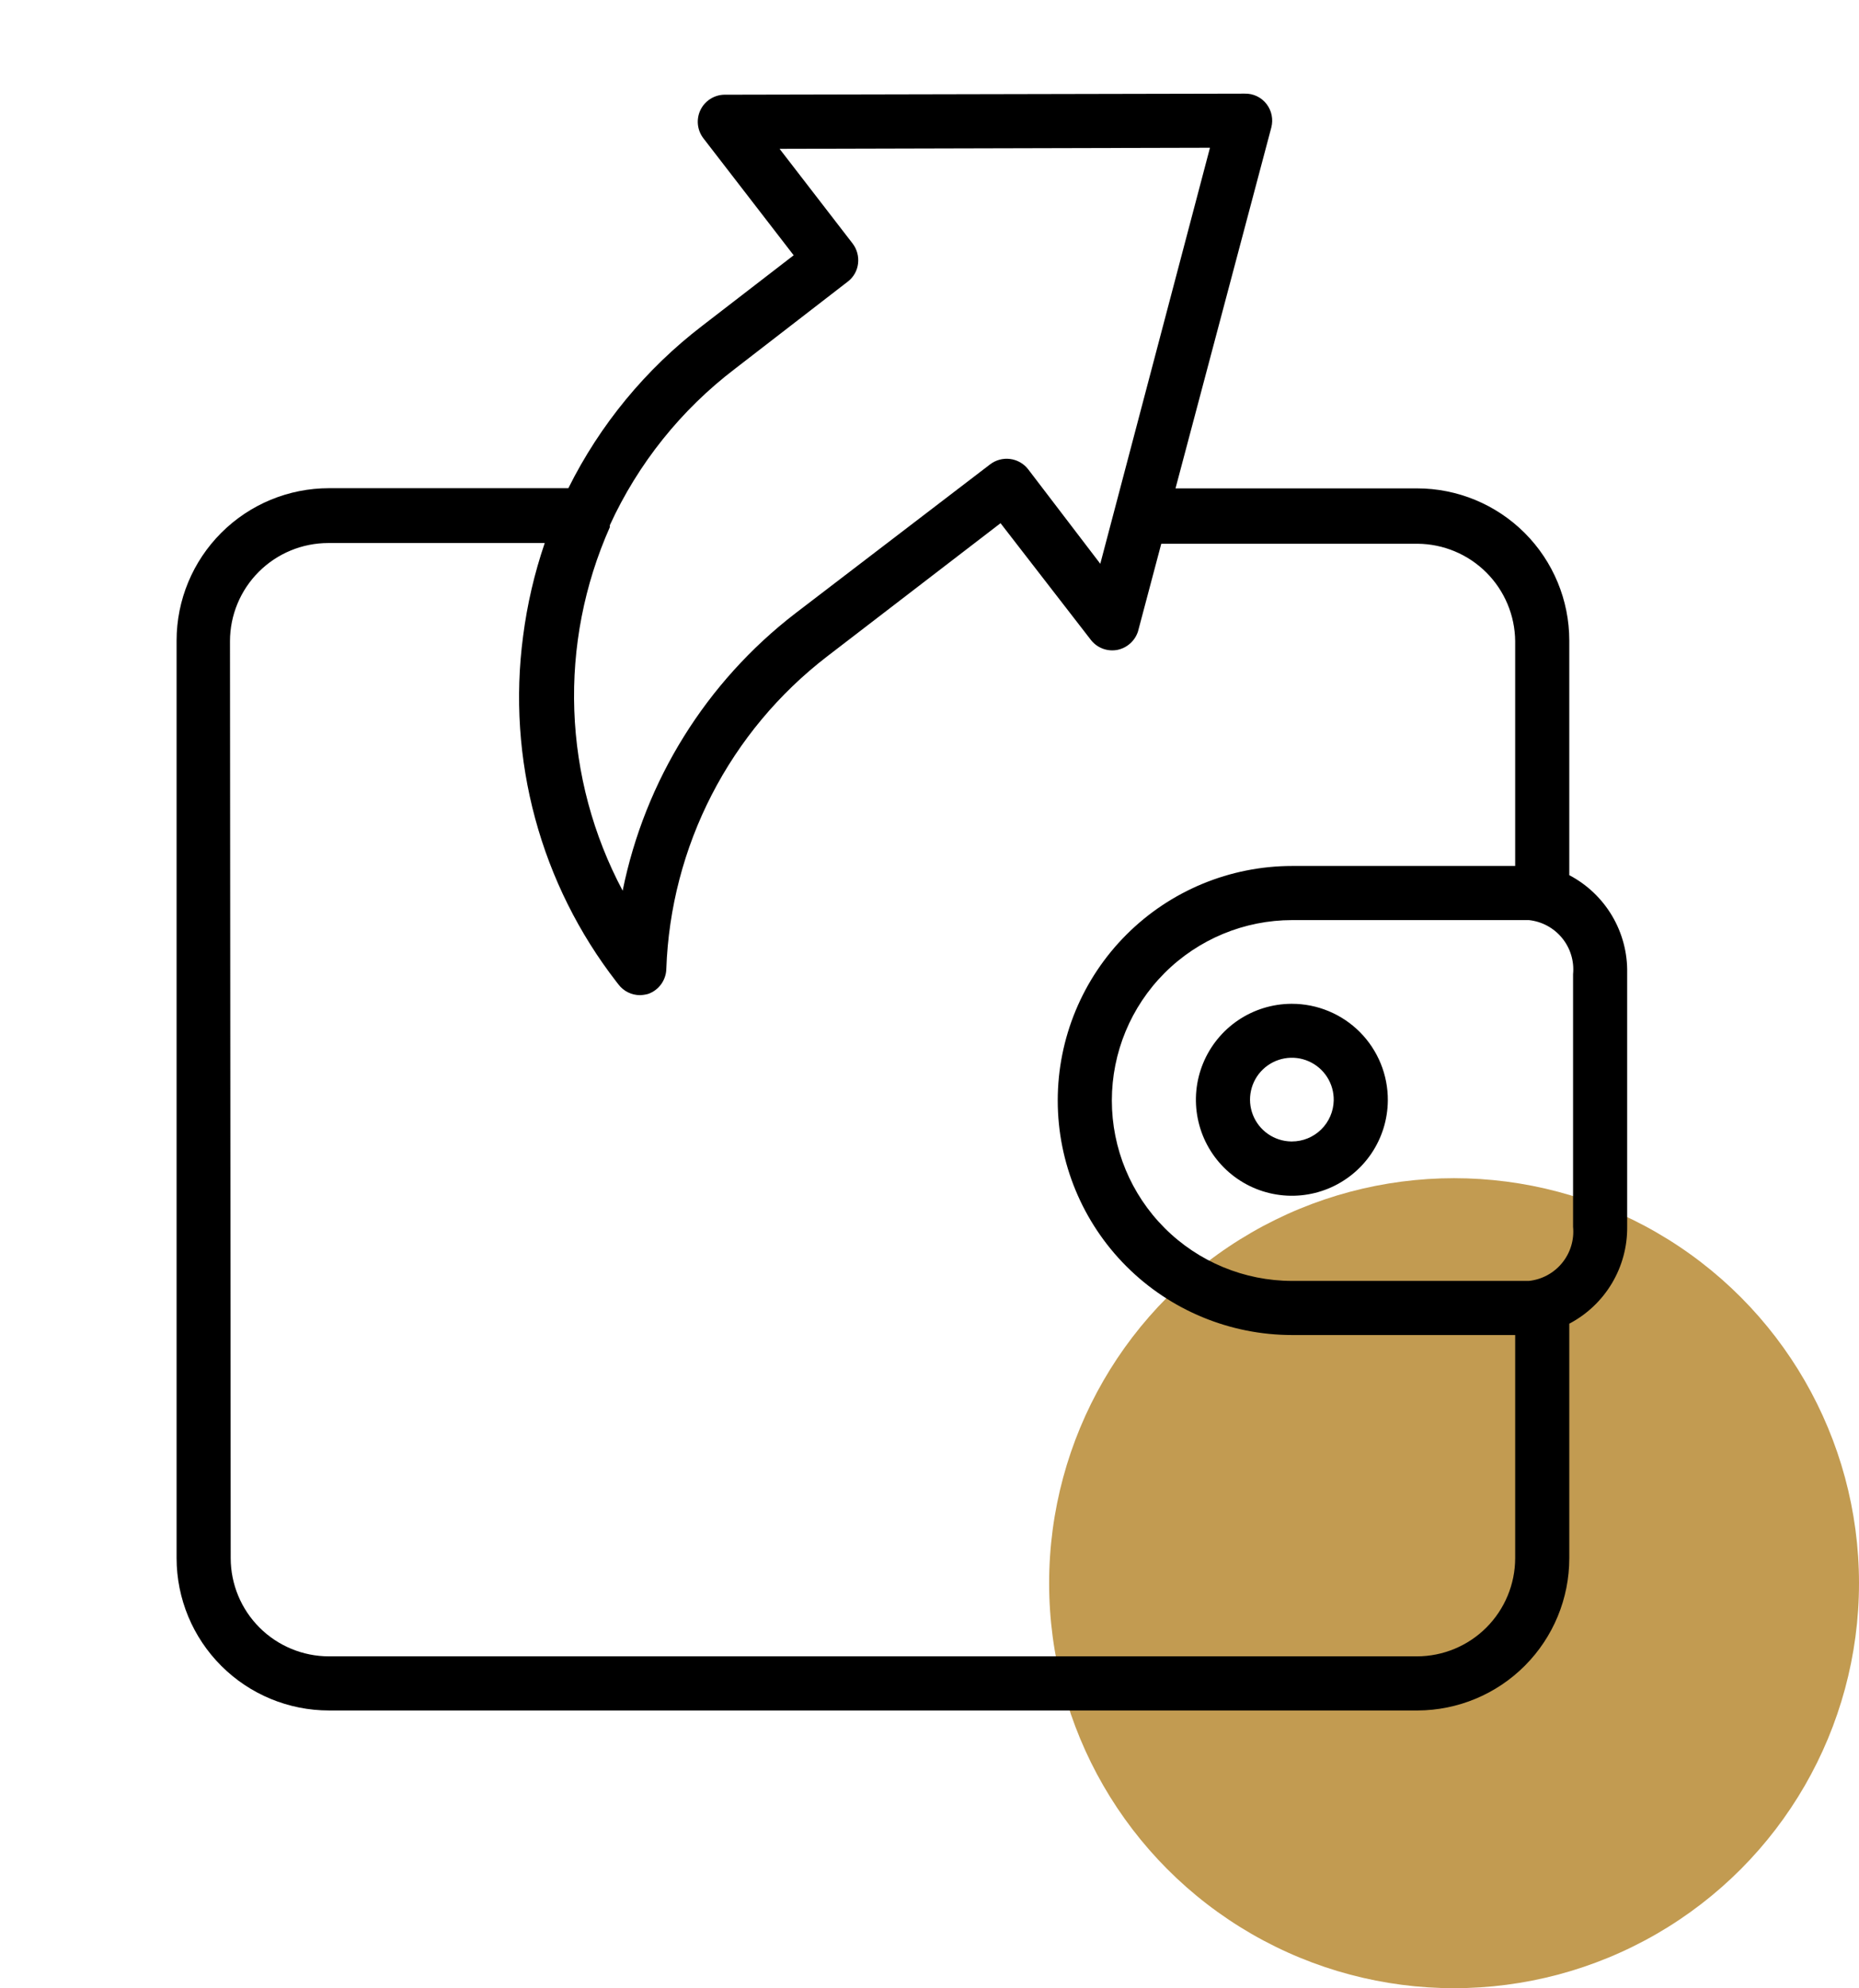 <svg xmlns="http://www.w3.org/2000/svg" fill="none" viewBox="0 0 101 108" height="108" width="101">
<circle fill="#C29B51" r="22" cy="86" cx="79"></circle>
<path fill="black" d="M17.875 92.914H77.018C79.206 92.906 81.303 92.031 82.847 90.481C84.392 88.931 85.26 86.831 85.26 84.643V71.903C86.217 71.4 87.018 70.642 87.573 69.714C88.128 68.785 88.416 67.722 88.405 66.64V52.851C88.425 51.761 88.141 50.688 87.586 49.75C87.03 48.812 86.225 48.047 85.26 47.54V34.8C85.26 32.606 84.388 30.502 82.837 28.951C81.286 27.4 79.182 26.529 76.988 26.529H63.866L69.07 6.929C69.127 6.711 69.134 6.483 69.09 6.262C69.046 6.041 68.952 5.834 68.815 5.655C68.675 5.472 68.494 5.325 68.286 5.226C68.078 5.127 67.85 5.079 67.62 5.086L39.337 5.145C39.065 5.153 38.801 5.236 38.575 5.385C38.347 5.534 38.166 5.742 38.05 5.988C37.935 6.234 37.889 6.506 37.919 6.776C37.949 7.046 38.053 7.302 38.219 7.517L43.12 13.867L38.151 17.699C35.087 20.046 32.6 23.063 30.879 26.519H17.875C15.68 26.519 13.575 27.39 12.023 28.941C10.47 30.492 9.596 32.596 9.594 34.79V84.643C9.596 86.837 10.47 88.941 12.023 90.492C13.575 92.043 15.68 92.914 17.875 92.914ZM85.465 66.64C85.534 67.348 85.32 68.054 84.87 68.604C84.421 69.155 83.771 69.506 83.064 69.58H70.207C67.608 69.58 65.115 68.547 63.277 66.71C61.439 64.872 60.407 62.379 60.407 59.78C60.407 57.181 61.439 54.688 63.277 52.85C65.115 51.013 67.608 49.98 70.207 49.98H83.064C83.771 50.054 84.421 50.405 84.87 50.956C85.32 51.506 85.534 52.212 85.465 52.92V66.64ZM39.934 20.031L46.059 15.298C46.214 15.181 46.343 15.033 46.439 14.865C46.535 14.696 46.596 14.51 46.618 14.318C46.665 13.931 46.56 13.541 46.324 13.23L42.355 8.085L65.738 8.026L59.779 30.625L55.859 25.49C55.62 25.182 55.267 24.981 54.88 24.932C54.493 24.882 54.102 24.988 53.792 25.225L43.208 33.32C38.369 37.047 35.039 42.396 33.829 48.383C32.221 45.36 31.323 42.011 31.202 38.589C31.081 35.168 31.742 31.764 33.133 28.636C33.132 28.6 33.132 28.564 33.133 28.528C34.668 25.18 37.004 22.262 39.934 20.031ZM12.495 34.829C12.497 33.414 13.061 32.058 14.062 31.059C15.064 30.059 16.421 29.498 17.836 29.498H29.596C29.034 31.143 28.64 32.84 28.419 34.565C27.981 37.875 28.204 41.239 29.076 44.462C29.947 47.685 31.45 50.703 33.496 53.341L33.604 53.479C33.74 53.659 33.916 53.804 34.119 53.905C34.321 54.005 34.544 54.057 34.77 54.057C34.922 54.053 35.074 54.03 35.221 53.988C35.501 53.888 35.745 53.705 35.92 53.464C36.095 53.222 36.193 52.934 36.201 52.636C36.317 49.338 37.16 46.107 38.669 43.173C40.179 40.239 42.317 37.674 44.932 35.662L54.36 28.42L59.26 34.751C59.428 34.97 59.653 35.138 59.911 35.235C60.17 35.332 60.45 35.354 60.72 35.3C60.977 35.245 61.214 35.124 61.408 34.948C61.603 34.773 61.747 34.549 61.828 34.3L63.092 29.537H77.018C78.419 29.547 79.76 30.108 80.752 31.098C81.744 32.088 82.307 33.428 82.32 34.829V47.04H70.207C66.828 47.04 63.587 48.382 61.198 50.772C58.809 53.161 57.467 56.401 57.467 59.78C57.467 63.159 58.809 66.399 61.198 68.789C63.587 71.178 66.828 72.52 70.207 72.52H82.32V84.643C82.317 86.056 81.754 87.41 80.755 88.409C79.756 89.409 78.401 89.971 76.988 89.974H17.875C16.46 89.974 15.103 89.412 14.102 88.413C13.1 87.413 12.536 86.057 12.534 84.643L12.495 34.829ZM70.148 54.527C69.12 54.535 68.118 54.846 67.266 55.422C66.415 55.998 65.753 56.813 65.363 57.764C64.973 58.715 64.873 59.76 65.076 60.767C65.278 61.775 65.774 62.7 66.501 63.427C67.228 64.154 68.153 64.65 69.16 64.852C70.168 65.055 71.213 64.955 72.164 64.565C73.115 64.175 73.93 63.513 74.506 62.662C75.082 61.81 75.393 60.808 75.401 59.78C75.406 59.092 75.275 58.41 75.015 57.773C74.755 57.136 74.372 56.556 73.888 56.068C73.403 55.58 72.826 55.192 72.191 54.928C71.556 54.663 70.875 54.527 70.187 54.527H70.148ZM70.148 62.005C69.698 61.997 69.26 61.855 68.891 61.599C68.521 61.342 68.236 60.981 68.071 60.562C67.907 60.144 67.87 59.685 67.967 59.246C68.063 58.806 68.287 58.405 68.612 58.093C68.936 57.781 69.346 57.572 69.789 57.493C70.232 57.414 70.688 57.468 71.1 57.649C71.513 57.83 71.862 58.129 72.104 58.508C72.346 58.887 72.47 59.33 72.461 59.78C72.448 60.374 72.203 60.94 71.778 61.356C71.353 61.772 70.782 62.005 70.187 62.005H70.148Z"></path>
</svg>
